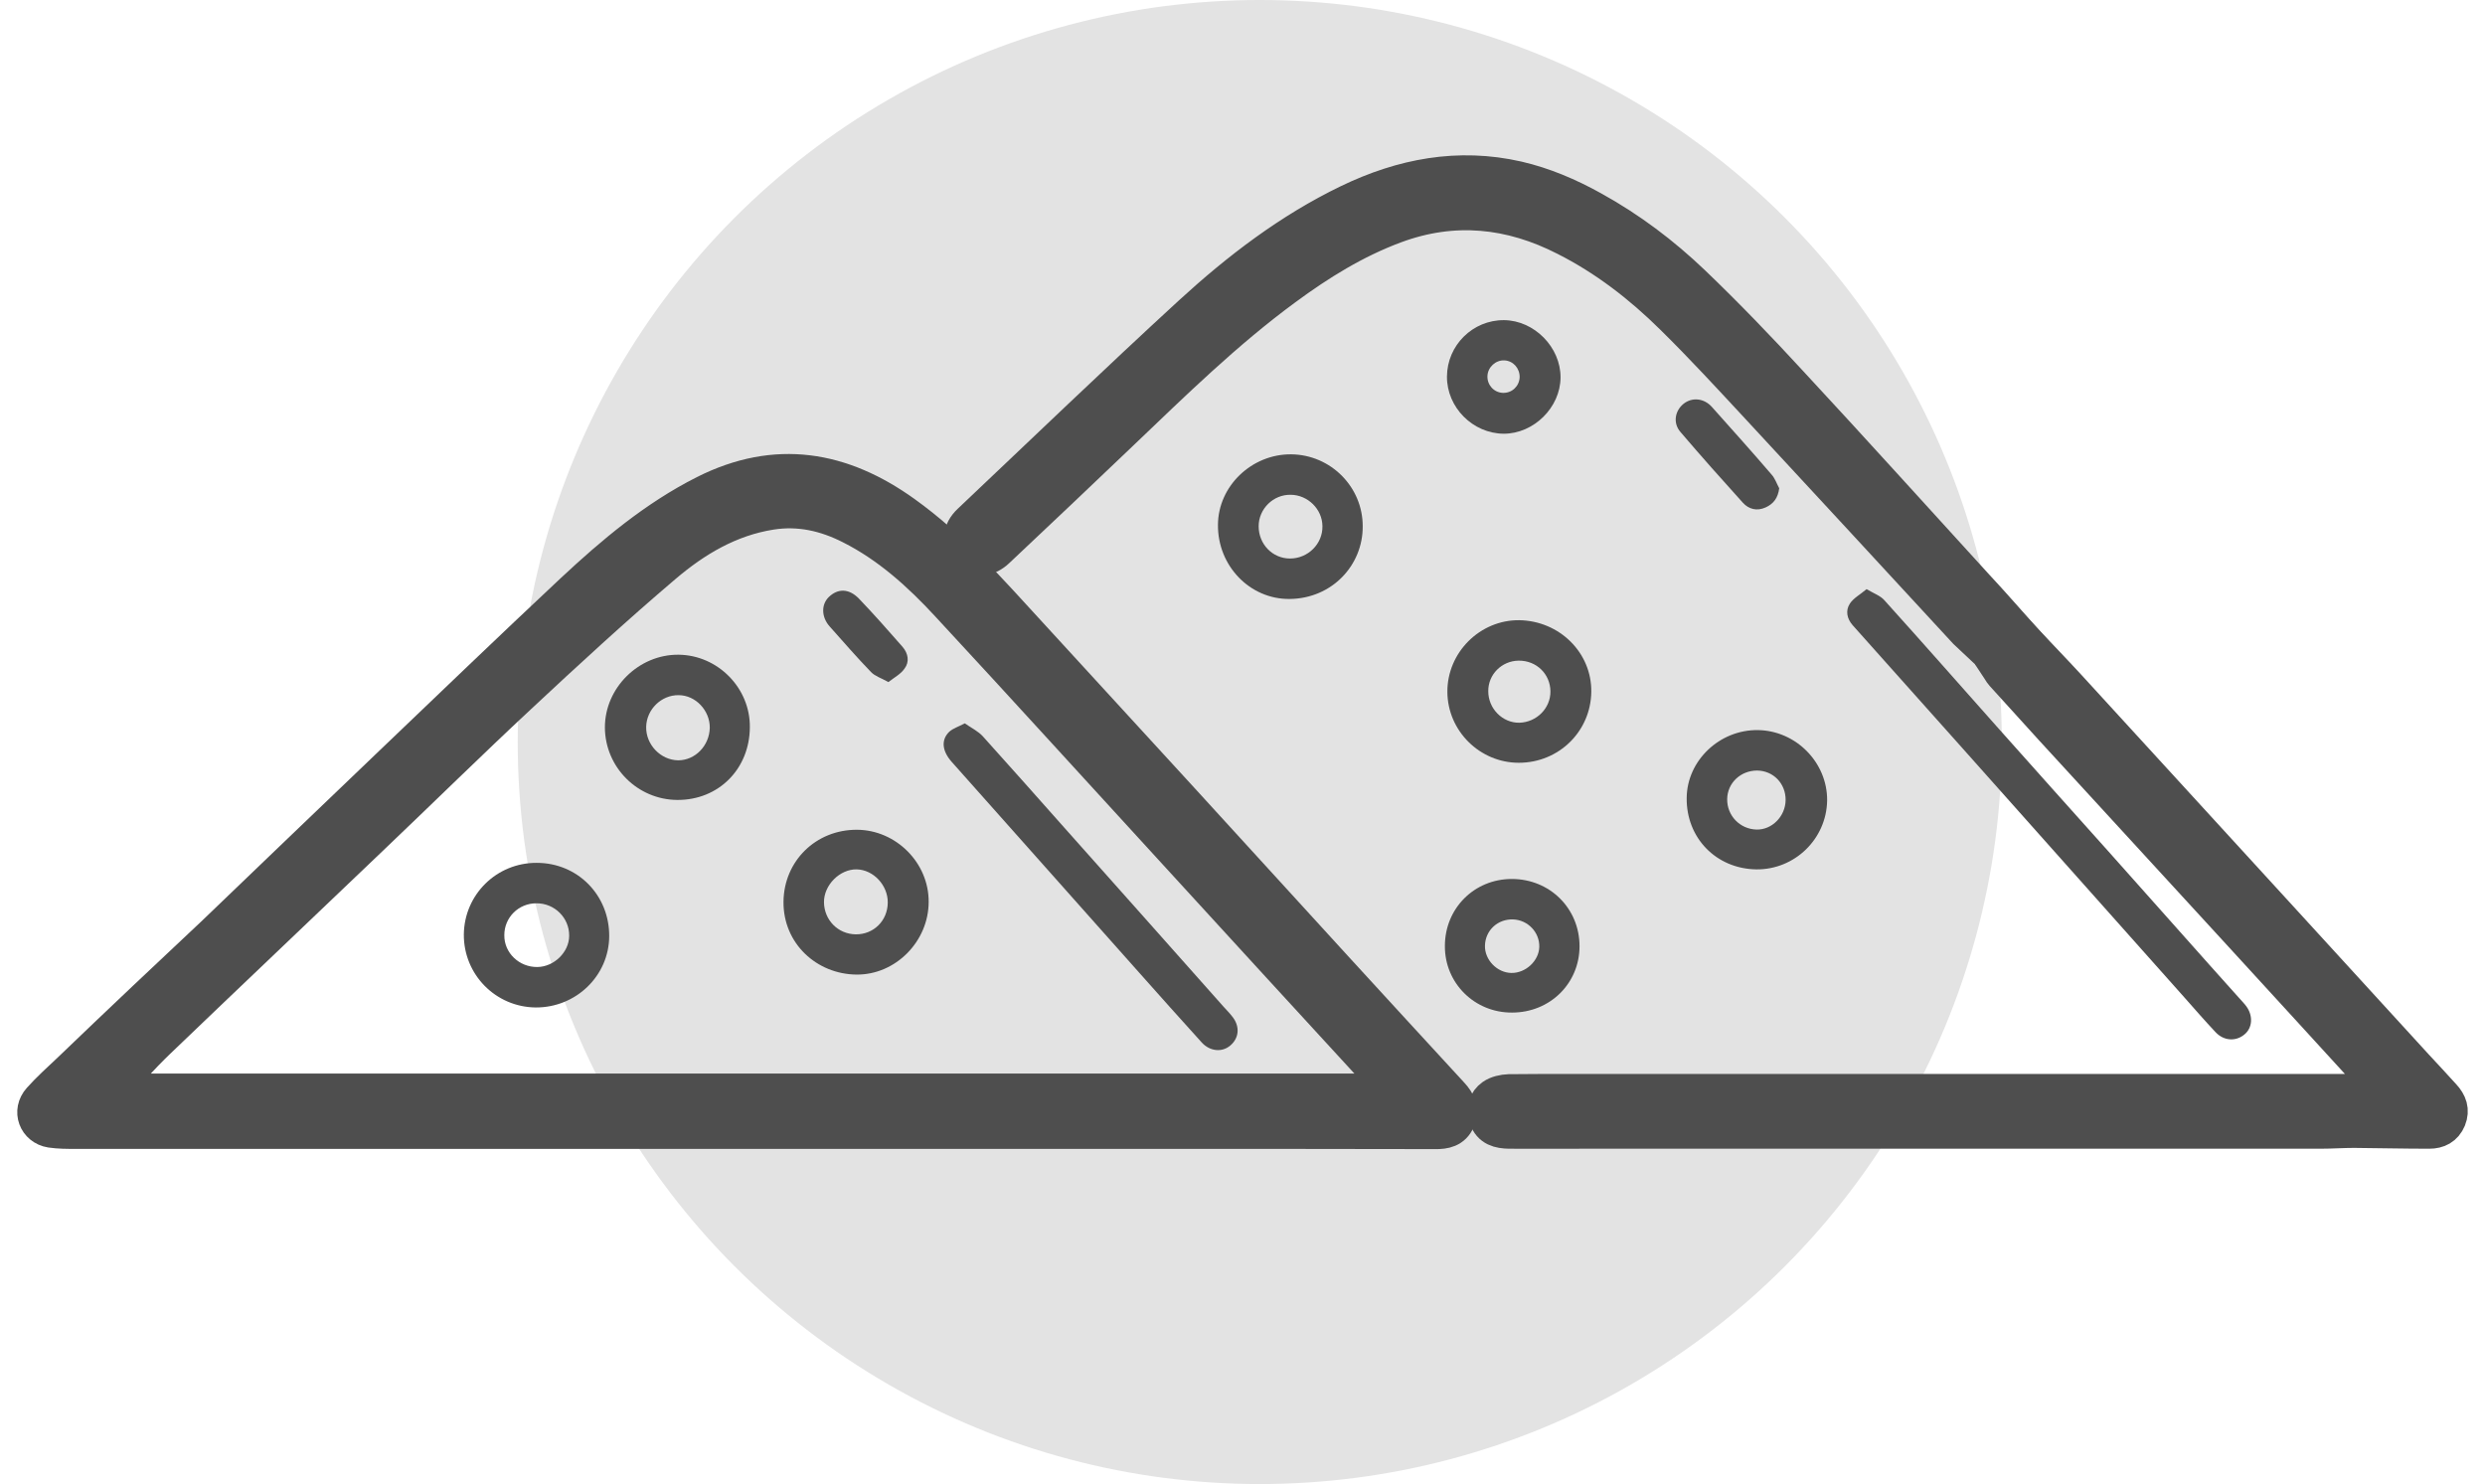 <svg width="72" height="43" viewBox="0 0 72 43" fill="none" xmlns="http://www.w3.org/2000/svg">
<circle cx="36.5" cy="21.5" r="21.5" fill="#E3E3E3"/>
<path d="M33.68 32.789C31.119 32.789 28.552 32.789 25.991 32.789C18.058 32.789 10.125 32.789 2.191 32.789C1.952 32.789 1.713 32.789 1.473 32.754C1.031 32.683 0.845 32.192 1.15 31.854C1.419 31.552 1.725 31.28 2.018 31.002C2.73 30.316 3.448 29.635 4.166 28.954C4.83 28.321 5.506 27.7 6.17 27.067C7.857 25.451 9.538 23.829 11.232 22.213C13.014 20.509 14.785 18.805 16.586 17.118C17.753 16.029 18.974 14.999 20.415 14.271C22.485 13.229 24.394 13.561 26.213 14.869C27.589 15.857 28.69 17.118 29.821 18.349C31.298 19.959 32.776 21.574 34.254 23.184C35.732 24.8 37.204 26.415 38.681 28.031C39.806 29.256 40.925 30.481 42.056 31.706C42.259 31.925 42.373 32.162 42.241 32.458C42.116 32.748 41.864 32.801 41.577 32.795C38.945 32.789 36.312 32.789 33.68 32.789ZM3.22 31.606C15.539 31.606 27.924 31.606 40.357 31.606C40.123 31.34 39.926 31.115 39.728 30.896C37.88 28.883 36.031 26.871 34.188 24.853C31.945 22.409 29.719 19.953 27.463 17.52C26.644 16.633 25.74 15.816 24.645 15.265C23.921 14.898 23.162 14.721 22.336 14.851C21.139 15.04 20.14 15.638 19.255 16.39C17.813 17.615 16.419 18.899 15.037 20.189C13.589 21.539 12.177 22.93 10.741 24.297C8.695 26.256 6.637 28.203 4.59 30.168C4.1 30.635 3.663 31.144 3.22 31.606Z" fill="#4E4E4E" stroke="#4E4E4E"/>
<path d="M58.676 18.556C59.095 19 59.52 19.438 59.933 19.887C62.021 22.166 64.109 24.445 66.191 26.723C67.46 28.108 68.728 29.499 69.996 30.884C70.266 31.174 70.535 31.464 70.798 31.754C70.978 31.949 71.061 32.162 70.954 32.428C70.846 32.683 70.642 32.784 70.385 32.784C69.661 32.784 68.931 32.766 68.207 32.76C67.878 32.76 67.549 32.784 67.226 32.784C60.118 32.784 53.011 32.784 45.903 32.784C45.179 32.784 44.455 32.789 43.725 32.784C43.438 32.778 43.169 32.718 43.061 32.393C42.977 32.139 43.037 31.908 43.246 31.76C43.372 31.671 43.557 31.63 43.719 31.624C44.922 31.612 46.13 31.618 47.333 31.618C53.734 31.618 60.136 31.618 66.532 31.618C67.346 31.618 68.165 31.618 69.039 31.618C68.961 31.517 68.919 31.446 68.865 31.387C67.531 29.925 66.191 28.463 64.857 27.007C63.05 25.037 61.243 23.066 59.436 21.101C58.964 20.58 58.491 20.059 58.018 19.538C57.959 19.473 57.923 19.39 57.875 19.319C57.899 19.296 57.923 19.272 57.947 19.254C58.198 19.023 58.437 18.793 58.676 18.556Z" fill="#4E4E4E" stroke="#4E4E4E"/>
<path d="M58.676 18.556C58.437 18.787 58.198 19.023 57.959 19.254C57.623 18.941 57.288 18.621 56.953 18.307C54.955 16.141 52.957 13.975 50.953 11.815C50.133 10.933 49.313 10.039 48.452 9.193C47.536 8.288 46.513 7.495 45.352 6.909C43.767 6.098 42.122 5.92 40.416 6.554C39.256 6.986 38.227 7.625 37.239 8.353C35.522 9.613 34.009 11.099 32.477 12.561C31.287 13.697 30.096 14.827 28.899 15.952C28.606 16.23 28.289 16.23 28.032 15.964C27.78 15.703 27.798 15.384 28.092 15.105C30.221 13.093 32.334 11.057 34.493 9.075C35.875 7.808 37.365 6.666 39.07 5.843C40.626 5.092 42.253 4.778 43.97 5.169C44.736 5.346 45.454 5.654 46.148 6.039C47.219 6.63 48.182 7.358 49.056 8.193C50.025 9.122 50.959 10.093 51.868 11.081C53.681 13.034 55.464 15.011 57.258 16.976C57.749 17.502 58.21 18.035 58.676 18.556Z" fill="#4E4E4E" stroke="#4E4E4E"/>
<path d="M54.082 17.07C54.291 17.195 54.482 17.26 54.596 17.39C55.691 18.603 56.768 19.828 57.851 21.047C58.928 22.261 60.017 23.468 61.094 24.675C62.069 25.77 63.044 26.865 64.019 27.96C64.294 28.268 64.576 28.581 64.851 28.889C64.929 28.978 65.012 29.061 65.084 29.156C65.288 29.434 65.264 29.789 65.024 29.978C64.779 30.18 64.432 30.162 64.193 29.907C63.888 29.582 63.594 29.244 63.301 28.913C61.159 26.51 59.023 24.107 56.882 21.704C55.817 20.509 54.746 19.313 53.681 18.118C53.513 17.929 53.465 17.692 53.597 17.491C53.699 17.331 53.902 17.224 54.082 17.07Z" fill="#4E4E4E"/>
<path d="M39.483 15.254C39.489 16.372 38.598 17.343 37.365 17.355C36.21 17.366 35.277 16.39 35.289 15.206C35.295 14.082 36.27 13.152 37.413 13.164C38.562 13.176 39.489 14.117 39.483 15.254ZM36.468 15.248C36.468 15.768 36.869 16.183 37.377 16.183C37.898 16.183 38.328 15.757 38.316 15.242C38.31 14.75 37.892 14.342 37.401 14.336C36.892 14.324 36.468 14.745 36.468 15.248Z" fill="#4E4E4E"/>
<path d="M44.006 22.101C42.876 22.101 41.942 21.178 41.936 20.047C41.93 18.905 42.882 17.958 44.018 17.97C45.185 17.988 46.118 18.911 46.106 20.041C46.094 21.19 45.167 22.101 44.006 22.101ZM44.922 20.03C44.916 19.526 44.515 19.136 44 19.142C43.51 19.148 43.115 19.544 43.121 20.03C43.121 20.533 43.534 20.947 44.018 20.941C44.521 20.929 44.928 20.521 44.922 20.03Z" fill="#4E4E4E"/>
<path d="M50.887 25.19C49.726 25.173 48.852 24.279 48.87 23.113C48.882 22.036 49.822 21.142 50.928 21.154C52.035 21.166 52.951 22.095 52.939 23.196C52.921 24.308 51.999 25.202 50.887 25.19ZM50.043 23.154C50.037 23.634 50.414 24.024 50.893 24.036C51.341 24.048 51.73 23.652 51.736 23.184C51.742 22.705 51.383 22.332 50.911 22.326C50.432 22.326 50.049 22.687 50.043 23.154Z" fill="#4E4E4E"/>
<path d="M45.765 27.416C45.765 28.493 44.91 29.339 43.809 29.339C42.726 29.345 41.858 28.487 41.864 27.41C41.864 26.321 42.714 25.468 43.803 25.468C44.904 25.468 45.765 26.321 45.765 27.416ZM43.845 26.64C43.396 26.623 43.037 26.954 43.025 27.398C43.013 27.812 43.378 28.185 43.791 28.191C44.204 28.197 44.587 27.842 44.599 27.439C44.611 27.013 44.27 26.658 43.845 26.64Z" fill="#4E4E4E"/>
<path d="M41.924 10.909C41.93 10.004 42.672 9.27 43.575 9.276C44.455 9.282 45.221 10.063 45.215 10.939C45.209 11.809 44.437 12.567 43.569 12.567C42.672 12.561 41.918 11.803 41.924 10.909ZM44.03 10.933C44.036 10.673 43.845 10.454 43.587 10.442C43.336 10.43 43.109 10.637 43.097 10.892C43.085 11.152 43.282 11.371 43.54 11.383C43.803 11.395 44.018 11.194 44.03 10.933Z" fill="#4E4E4E"/>
<path d="M51.551 14.147C51.515 14.425 51.389 14.597 51.156 14.703C50.905 14.816 50.671 14.756 50.498 14.567C49.888 13.892 49.283 13.212 48.691 12.519C48.469 12.265 48.523 11.91 48.775 11.703C49.026 11.501 49.373 11.537 49.6 11.791C50.181 12.442 50.761 13.087 51.329 13.75C51.431 13.863 51.479 14.017 51.551 14.147Z" fill="#4E4E4E"/>
<path d="M56.959 18.307C57.294 18.621 57.629 18.941 57.965 19.254C57.941 19.278 57.917 19.302 57.893 19.319C57.576 18.988 57.264 18.645 56.959 18.307Z" fill="#4E4E4E"/>
<path d="M27.954 20.959C28.139 21.089 28.337 21.184 28.474 21.332C29.27 22.213 30.054 23.101 30.844 23.989C32.375 25.711 33.913 27.433 35.445 29.162C35.534 29.262 35.636 29.363 35.72 29.475C35.929 29.753 35.899 30.079 35.648 30.292C35.409 30.499 35.056 30.464 34.822 30.209C34.212 29.534 33.602 28.854 32.998 28.173C31.191 26.143 29.384 24.107 27.571 22.071C27.296 21.758 27.26 21.438 27.505 21.201C27.607 21.107 27.762 21.059 27.954 20.959Z" fill="#4E4E4E"/>
<path d="M19.626 23.178C18.471 23.172 17.532 22.231 17.526 21.077C17.526 19.929 18.507 18.958 19.662 18.97C20.798 18.982 21.738 19.935 21.726 21.071C21.72 22.279 20.822 23.184 19.626 23.178ZM20.565 21.089C20.571 20.586 20.152 20.142 19.662 20.142C19.159 20.136 18.734 20.556 18.722 21.059C18.71 21.574 19.141 22.024 19.65 22.03C20.14 22.03 20.553 21.61 20.565 21.089Z" fill="#4E4E4E"/>
<path d="M17.651 27.126C17.645 28.274 16.688 29.197 15.521 29.191C14.361 29.179 13.433 28.238 13.439 27.078C13.451 25.918 14.391 24.995 15.551 25.001C16.736 25.001 17.657 25.936 17.651 27.126ZM15.539 26.173C15.025 26.173 14.612 26.581 14.612 27.096C14.606 27.611 15.043 28.025 15.569 28.019C16.054 28.013 16.491 27.587 16.491 27.114C16.497 26.593 16.066 26.167 15.539 26.173Z" fill="#4E4E4E"/>
<path d="M24.831 24.042C25.962 24.048 26.913 25.001 26.907 26.131C26.907 27.274 25.95 28.25 24.813 28.238C23.664 28.226 22.689 27.339 22.701 26.125C22.713 24.954 23.634 24.036 24.831 24.042ZM25.722 26.155C25.728 25.652 25.309 25.202 24.825 25.19C24.334 25.178 23.868 25.646 23.874 26.143C23.88 26.658 24.28 27.066 24.795 27.072C25.309 27.078 25.716 26.682 25.722 26.155Z" fill="#4E4E4E"/>
<path d="M25.74 19.763C25.531 19.645 25.351 19.592 25.238 19.473C24.825 19.047 24.436 18.597 24.041 18.154C23.796 17.881 23.79 17.52 24.011 17.301C24.274 17.047 24.591 17.047 24.879 17.337C25.316 17.793 25.734 18.266 26.153 18.745C26.315 18.935 26.357 19.177 26.207 19.373C26.099 19.532 25.914 19.627 25.74 19.763Z" fill="#4E4E4E"/>
</svg>
